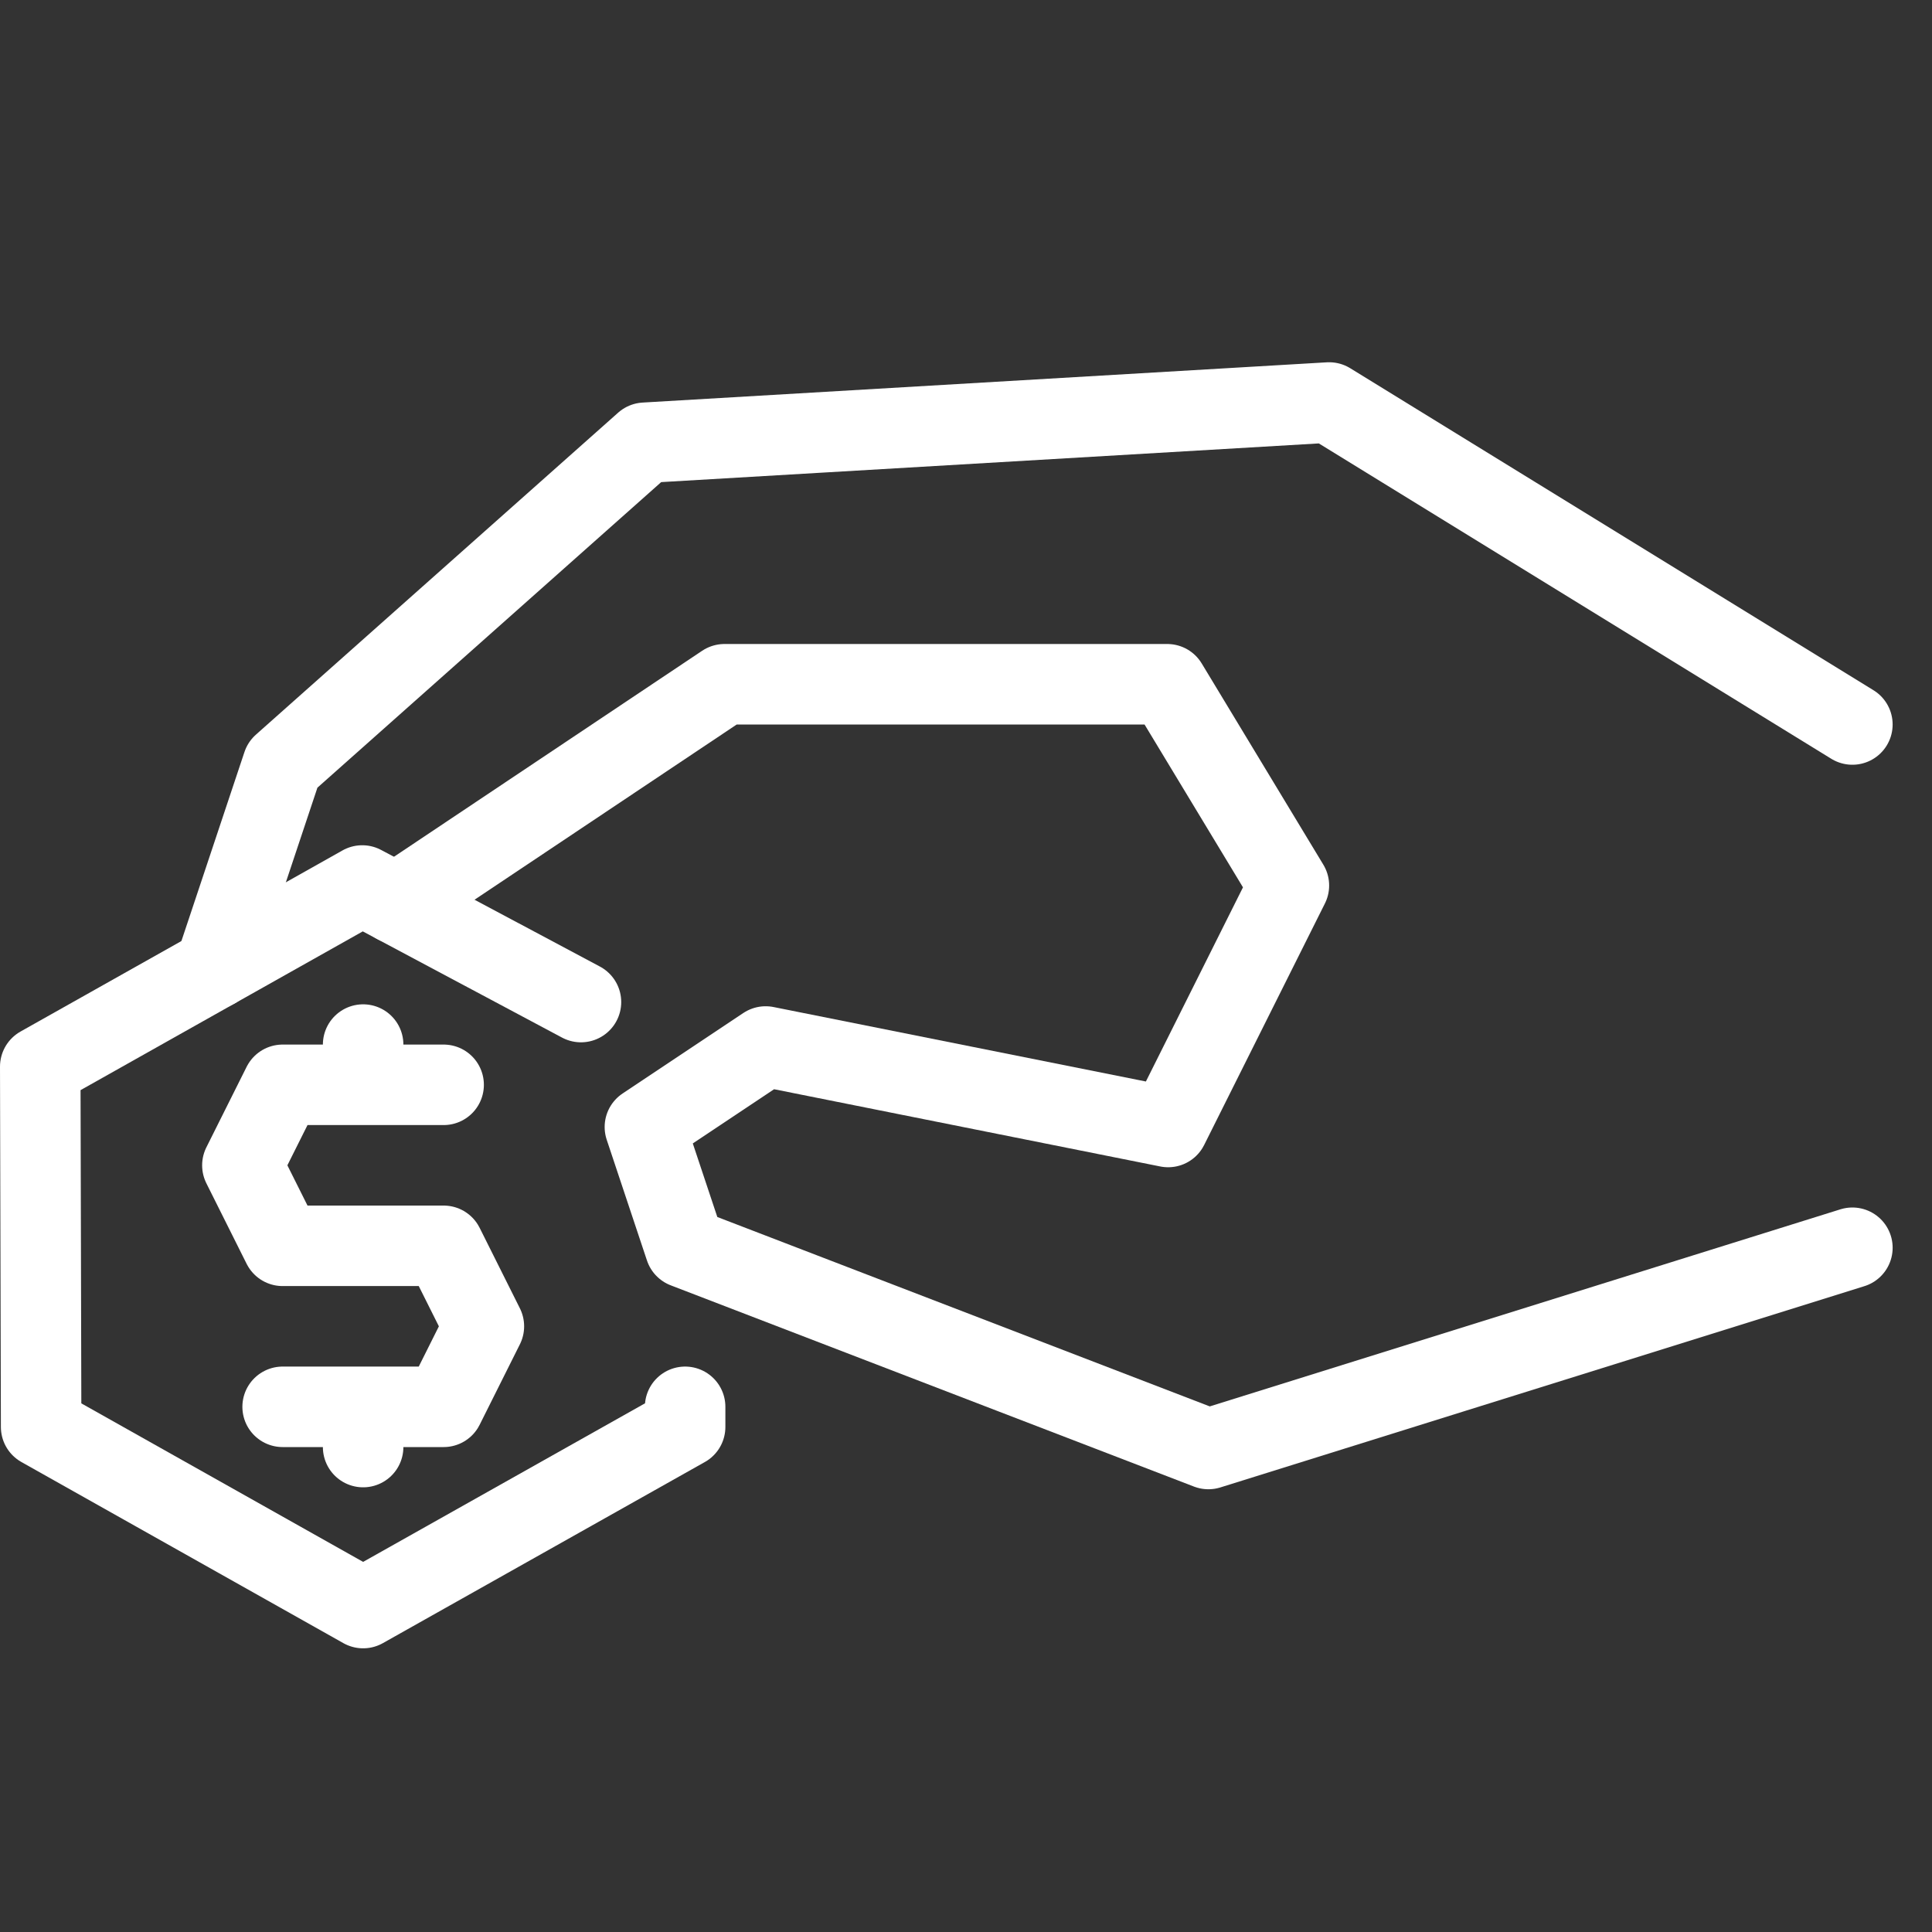 <svg width="138" height="138" viewBox="0 0 138 138" fill="none" xmlns="http://www.w3.org/2000/svg">
<rect x="0" y="0" width="138" height="138" fill="#333333" stroke="none"/>
<path d="M28.308 64.544L51.75 48.875H83.375L92.064 63.25L83.439 80.5L54.689 74.75L46.064 80.5L48.939 89.125L86.314 103.5L132.314 89.125" stroke="white" stroke-width="5.75" stroke-miterlimit="10" stroke-linecap="round" stroke-linejoin="round"/>
<path d="M132.313 51.75L94.938 28.75L46.063 31.625L20.188 54.625L15.335 69.178M31.688 77.487H20.188L17.313 83.237L20.188 88.987H31.688L34.563 94.737L31.688 100.487H20.188M25.938 77.487V74.612M25.938 103.362V100.487" stroke="white" stroke-width="5.75" stroke-miterlimit="10" stroke-linecap="round" stroke-linejoin="round"/>
<path d="M48.938 100.487V101.924L25.938 114.862L2.938 101.924L2.875 76.188L25.875 63.25L41.498 71.576" stroke="white" stroke-width="5.75" stroke-miterlimit="10" stroke-linecap="round" stroke-linejoin="round"/>
</svg>
